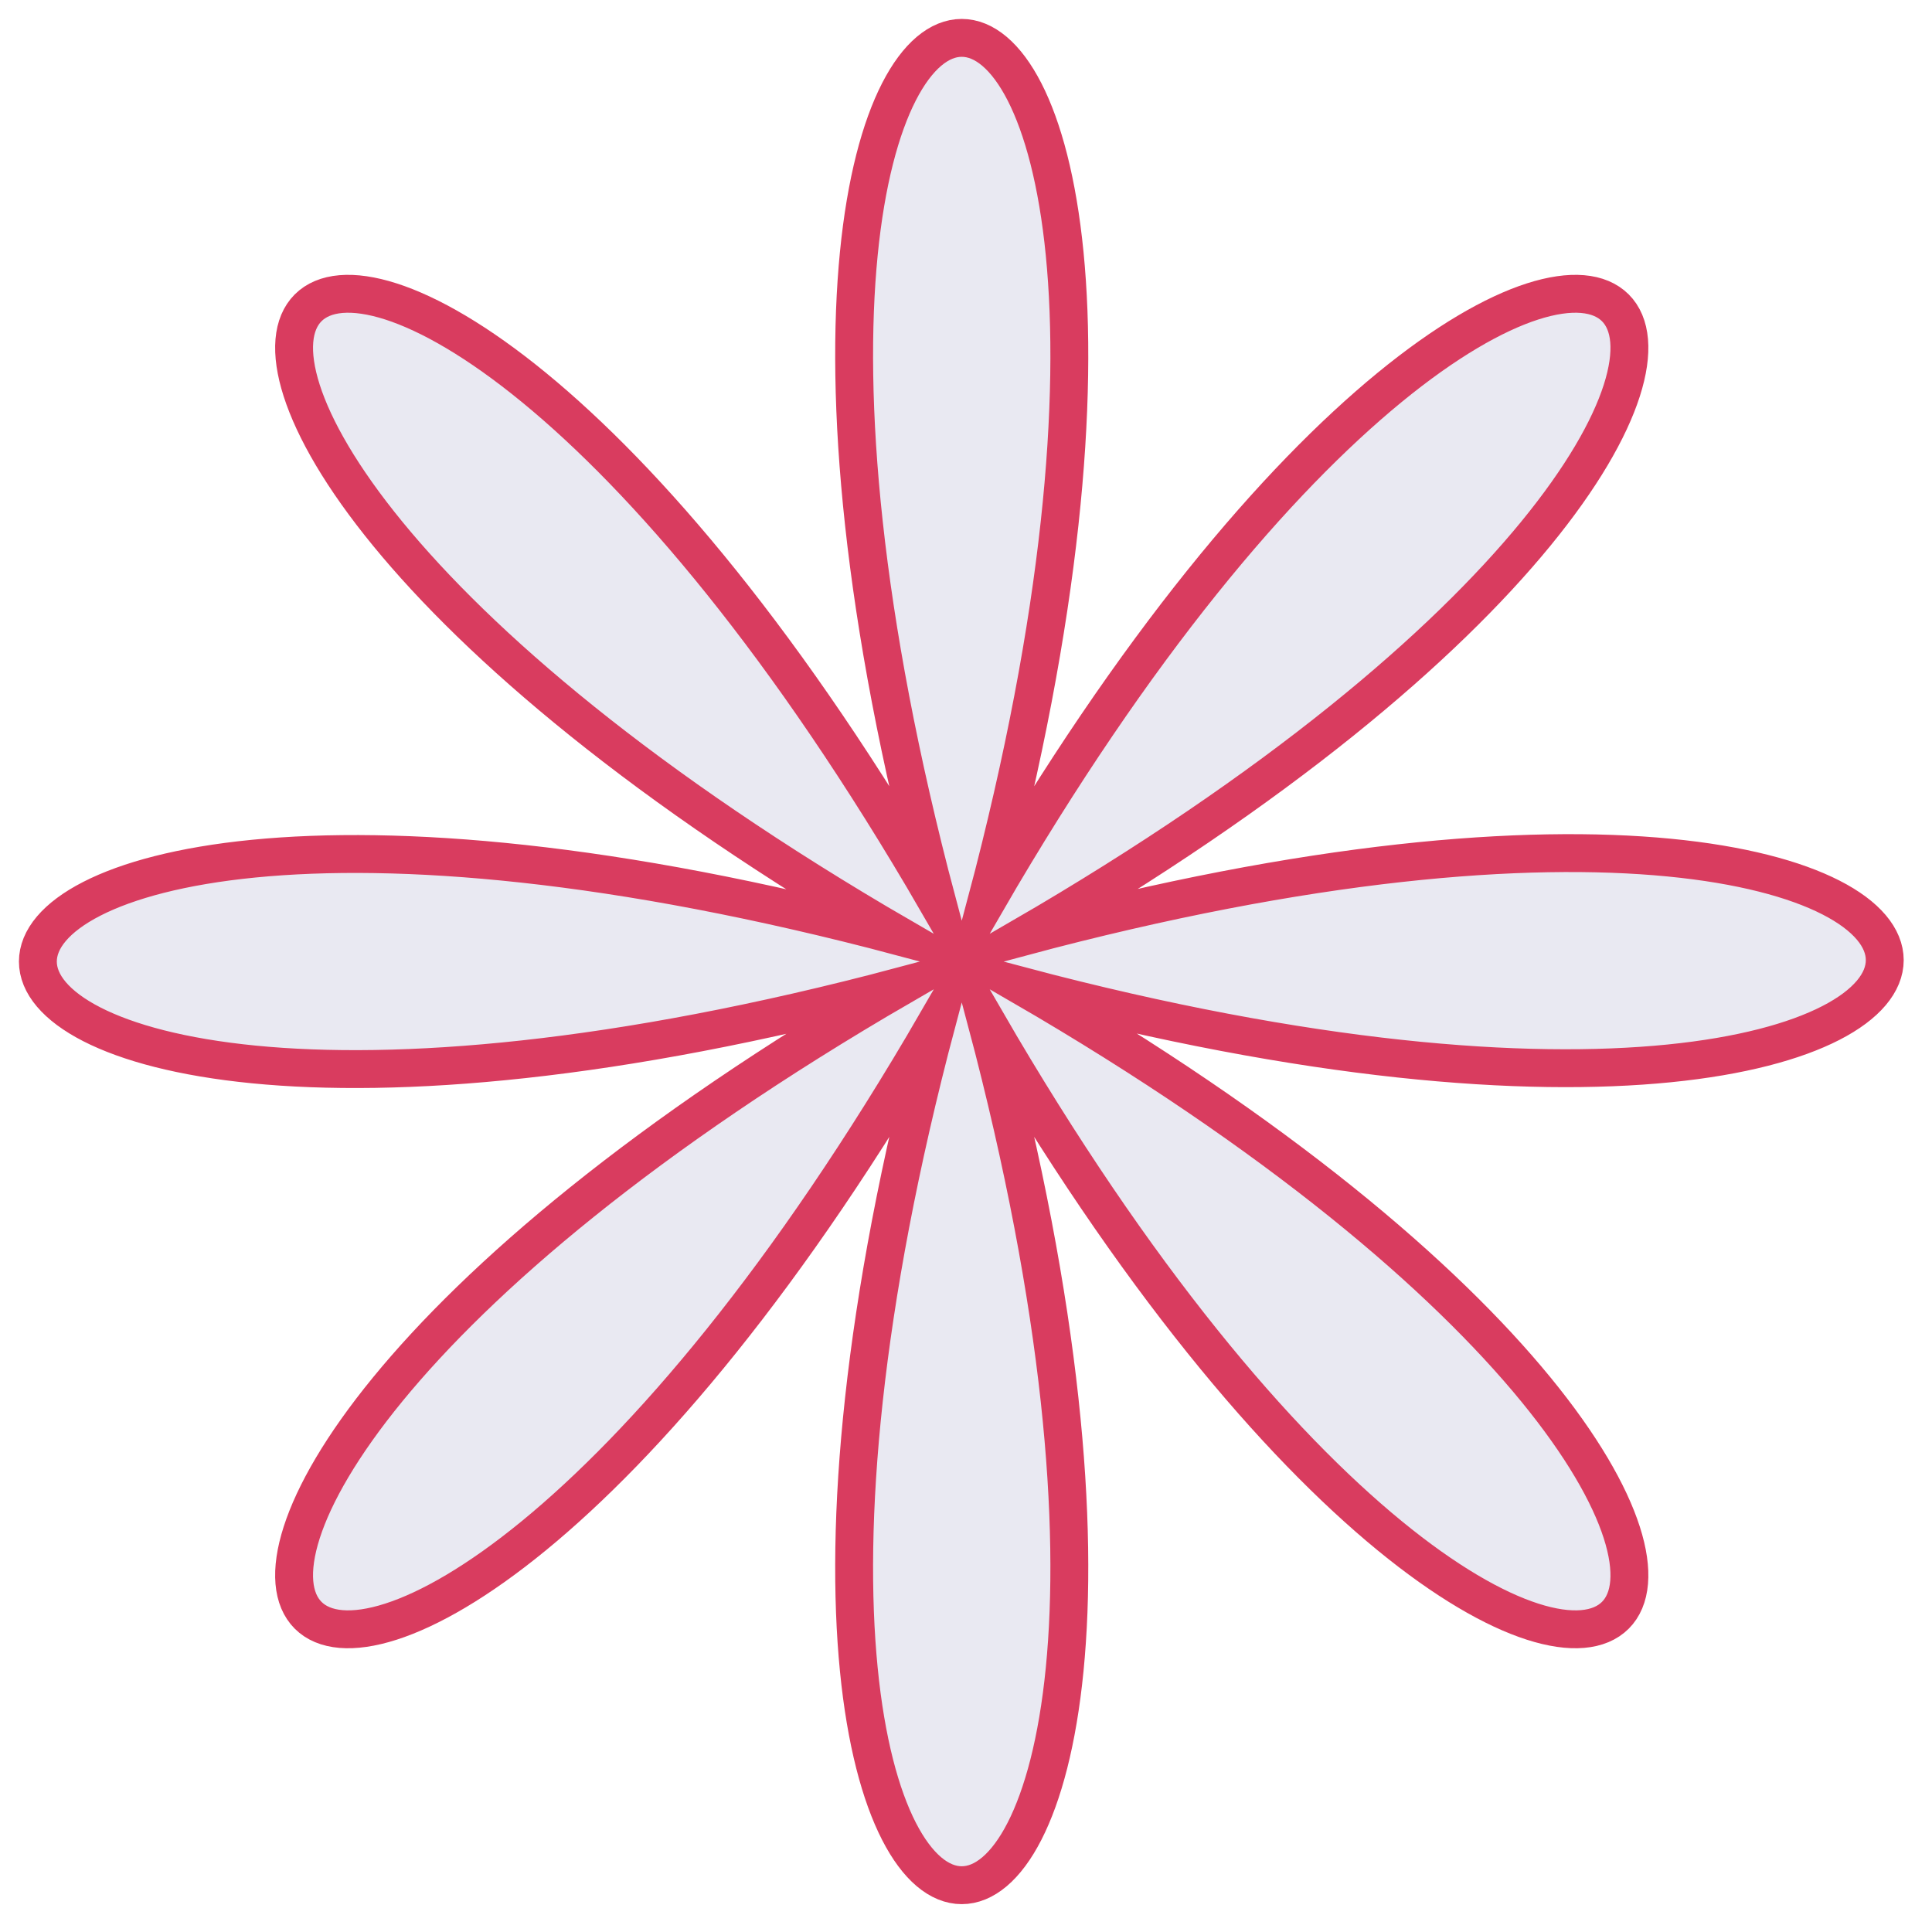 <?xml version="1.0" encoding="UTF-8"?> <svg xmlns="http://www.w3.org/2000/svg" width="51" height="51" viewBox="0 0 51 51" fill="none"> <path d="M26.983 24.733C54.203 8.932 41.833 -3.438 26.043 23.793C34.102 -6.598 16.672 -6.598 24.733 23.793C8.943 -3.438 -3.428 8.932 23.793 24.733C-6.598 16.663 -6.598 34.102 23.793 26.032C-3.428 41.833 8.943 54.203 24.733 26.973C16.672 57.362 34.102 57.362 26.043 26.973C41.833 54.203 54.203 41.833 26.983 26.032C57.343 34.053 57.343 16.613 26.983 24.733Z" fill="#E9E9F2" stroke="#D93C5F" stroke-miterlimit="10"></path> </svg> 